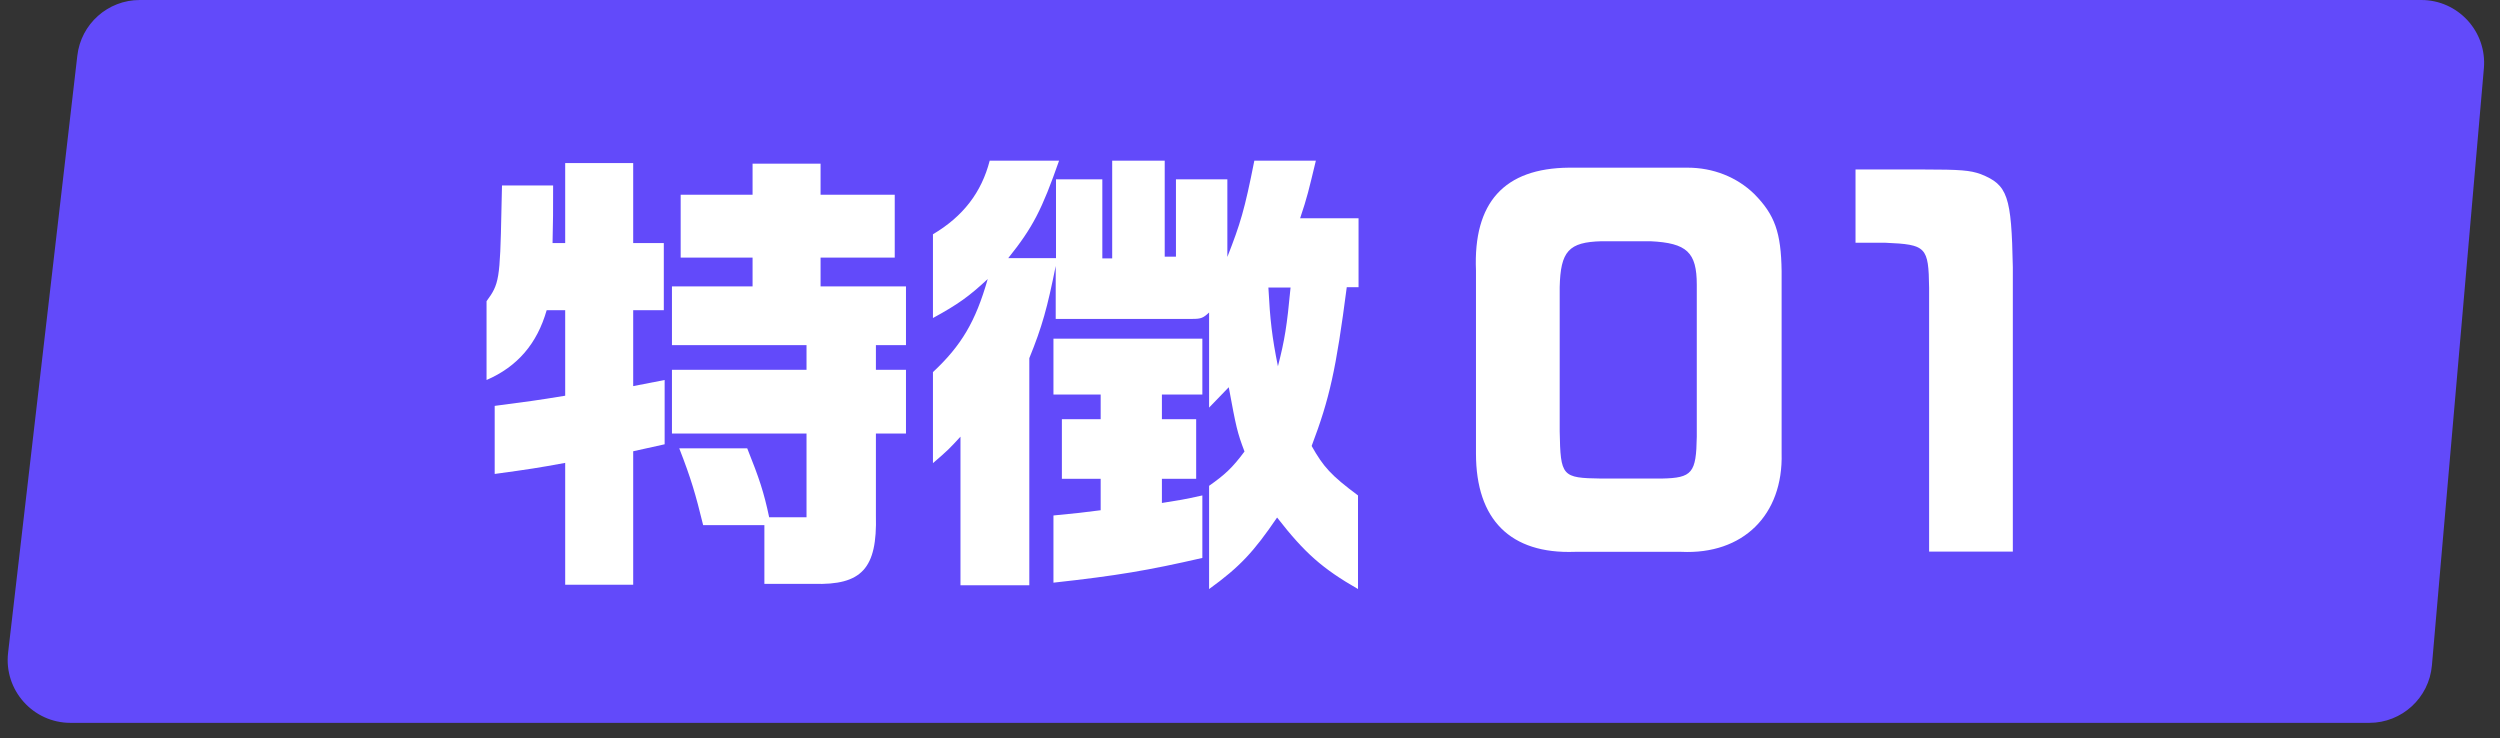 <svg width="105" height="31" viewBox="0 0 105 31" fill="none" xmlns="http://www.w3.org/2000/svg">
<rect x="0" y="0" width="105" height="31" fill="#333333" stroke="none"/>
<path d="M3.248 2.336C3.402 1.005 4.53 0 5.87 0H101.693C103.241 0 104.457 1.327 104.323 2.869L102.14 27.949C102.021 29.313 100.879 30.36 99.51 30.36H2.963C1.384 30.36 0.159 28.984 0.34 27.416L3.248 2.336Z" fill="#624AFA"/>
<path d="M23.231 7.789C23.231 8.999 23.231 9.182 23.207 10.208H23.738V6.849H26.594V10.208H27.88V13.029H26.594V16.217L27.915 15.96V18.66L26.594 18.953V24.559H23.738V19.441C22.535 19.661 22.287 19.698 20.777 19.906V17.047C22.252 16.852 22.476 16.828 23.738 16.62V13.029H22.96C22.558 14.434 21.733 15.399 20.435 15.96V12.65C20.965 11.93 21.001 11.747 21.06 8.84L21.084 7.789H23.243H23.231ZM28.222 12.028H31.608V10.818H28.588V8.18H31.608V6.873H34.464V8.18H37.579V10.818H34.464V12.028H38.051V14.495H36.788V15.533H38.051V18.208H36.788V21.652C36.847 23.875 36.198 24.584 34.169 24.522H32.104V22.055H29.532C29.213 20.748 29.024 20.101 28.529 18.831H31.384C31.892 20.101 32.08 20.663 32.305 21.725H33.874V18.208H28.222V15.533H33.874V14.495H28.222V12.028Z" fill="white"/>
<path d="M39.184 15.629C40.375 14.517 40.977 13.504 41.484 11.72C40.706 12.441 40.257 12.771 39.184 13.357V9.839C40.446 9.094 41.225 8.081 41.567 6.749H44.481C43.762 8.801 43.384 9.546 42.346 10.841H44.352V7.531H46.298V10.853H46.712V6.749H48.918V10.78H49.39V7.531H51.549V10.792C52.092 9.4 52.269 8.838 52.682 6.749H55.266C54.959 8.02 54.912 8.252 54.605 9.168H57.059V12.062H56.564C56.115 15.519 55.844 16.74 55.089 18.731C55.584 19.61 55.903 19.965 57.036 20.808V24.74C55.549 23.885 54.806 23.238 53.638 21.736C52.658 23.177 52.068 23.812 50.782 24.74V20.404C51.443 19.94 51.762 19.647 52.269 18.963C51.962 18.157 51.915 17.925 51.608 16.264L50.782 17.119V13.125C50.534 13.357 50.44 13.394 50.086 13.394H44.34V11.171C43.986 12.93 43.773 13.711 43.231 15.043V24.582H40.34V18.34C39.892 18.829 39.797 18.927 39.184 19.452V15.617V15.629ZM46.228 20.111H44.599V17.607H46.228V16.569H44.245V14.224H50.499V16.569H48.8V17.607H50.239V20.111H48.8V21.125C49.555 21.003 49.685 20.991 50.499 20.808V23.433C48.21 23.959 46.912 24.178 44.245 24.472V21.65C45.284 21.552 45.449 21.528 46.228 21.43V20.099V20.111ZM53.272 12.075C53.343 13.443 53.425 14.151 53.673 15.384C53.956 14.285 54.051 13.699 54.204 12.075H53.284H53.272Z" fill="white"/>
<path d="M70.876 7.042C71.949 7.042 72.94 7.433 73.672 8.141C74.545 9.021 74.805 9.766 74.828 11.39V19.036C74.899 21.638 73.2 23.299 70.616 23.177H66.144C63.442 23.274 61.991 21.833 61.991 19.049V11.366C61.873 8.496 63.182 7.067 65.896 7.042H70.887H70.876ZM67.265 10.132C65.885 10.169 65.542 10.548 65.507 12.062V18.12C65.542 20.013 65.601 20.075 67.241 20.099H69.79C71.076 20.075 71.241 19.867 71.265 18.34V11.964C71.265 10.597 70.852 10.206 69.318 10.132H67.265Z" fill="white"/>
<path d="M80.74 7.118C82.368 7.118 82.746 7.155 83.194 7.314C84.327 7.766 84.48 8.23 84.539 11.222V23.168H81.023V12.089C80.999 10.367 80.905 10.27 79.194 10.196H77.932V7.118H80.74Z" fill="white"/>
</svg>
